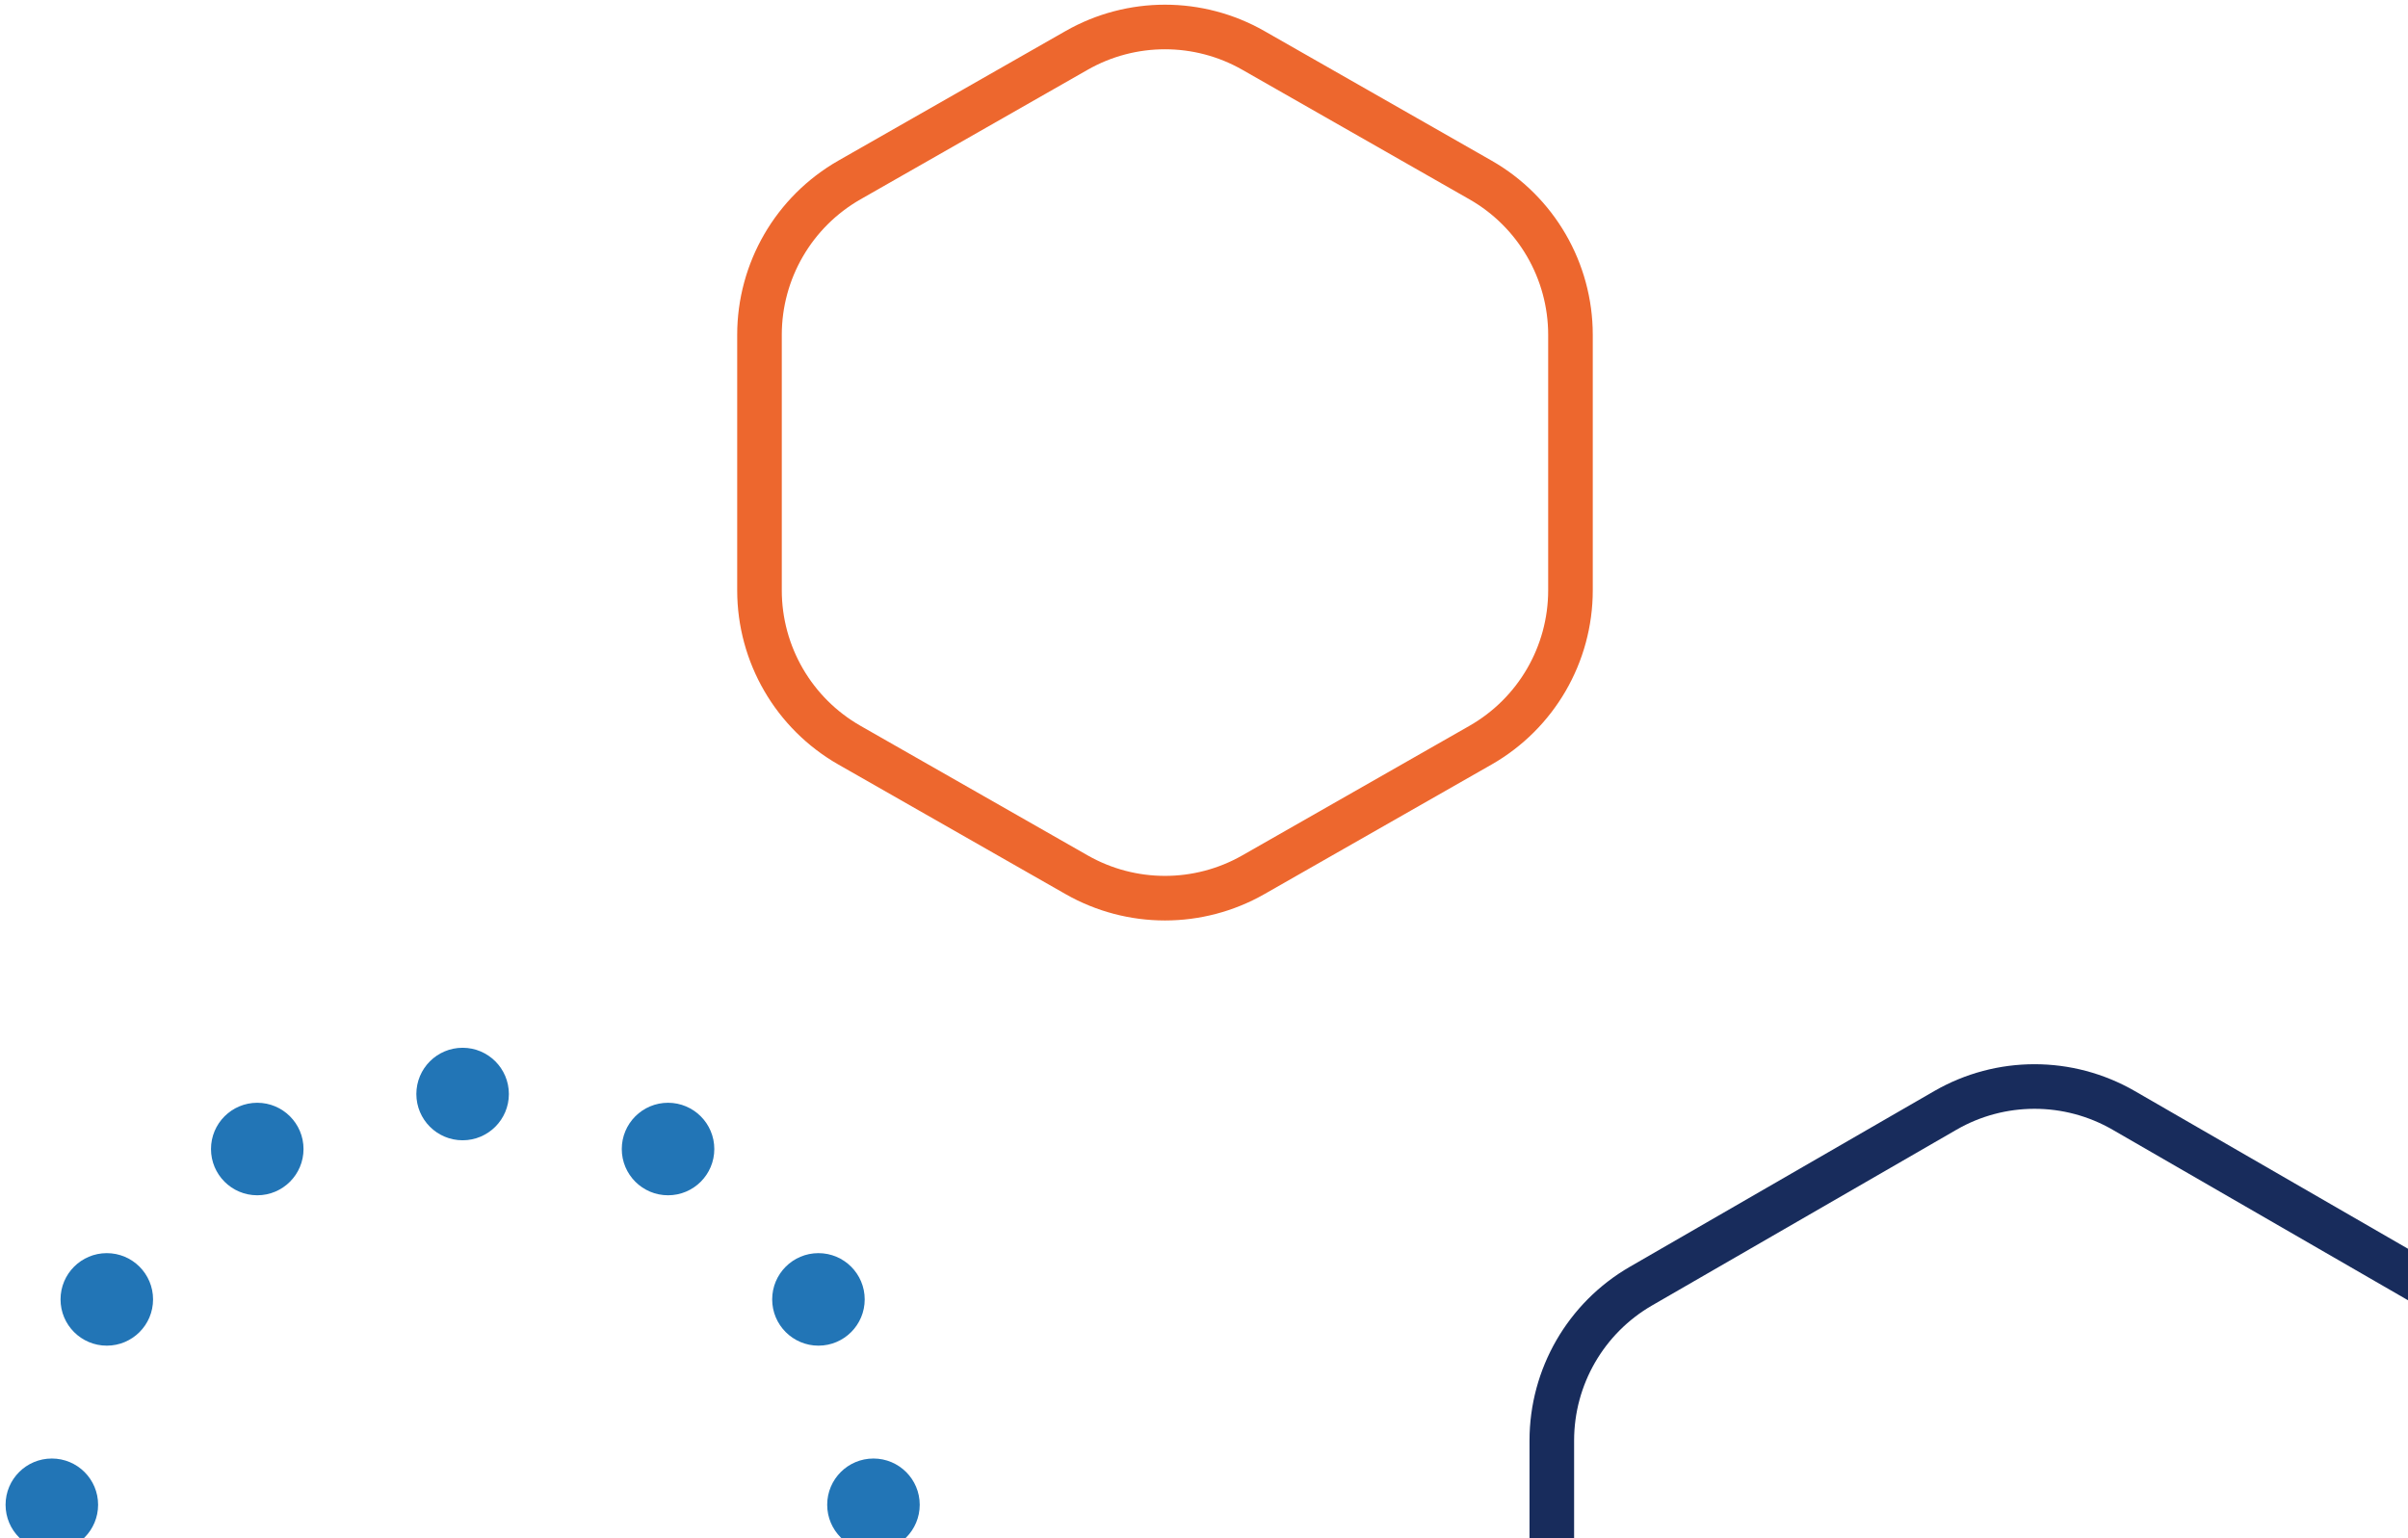<svg width="216" height="138" viewBox="0 0 216 138" fill="none" xmlns="http://www.w3.org/2000/svg">
<path d="M112.428 4.523C107.514 1.72 101.486 1.72 96.572 4.523L76.199 16.145C71.208 18.992 68.127 24.297 68.127 30.043V52.957C68.127 58.703 71.208 64.008 76.199 66.855L96.572 78.477C101.486 81.28 107.514 81.28 112.428 78.477L132.801 66.855C137.792 64.008 140.873 58.703 140.873 52.957V30.043C140.873 24.297 137.792 18.992 132.801 16.145L112.428 4.523Z" stroke="#ED672E" stroke-width="4"/>
<path d="M190.5 99.619C185.55 96.761 179.45 96.761 174.5 99.619L147.199 115.381C142.248 118.239 139.199 123.521 139.199 129.238V160.762C139.199 166.479 142.248 171.761 147.199 174.619L174.5 190.381C179.45 193.239 185.55 193.239 190.5 190.381L217.801 174.619C222.752 171.761 225.801 166.479 225.801 160.762V129.238C225.801 123.521 222.752 118.239 217.801 115.381L190.5 99.619Z" stroke="#182C5C" stroke-width="4"/>
<path d="M78.35 139.15C80.642 139.15 82.5 137.292 82.5 135C82.5 132.708 80.642 130.85 78.35 130.85C76.058 130.85 74.2 132.708 74.2 135C74.2 137.292 76.058 139.15 78.35 139.15Z" fill="#2275B6"/>
<path d="M4.65 139.15C6.942 139.15 8.8 137.292 8.8 135C8.8 132.708 6.942 130.85 4.65 130.85C2.358 130.85 0.5 132.708 0.5 135C0.5 137.292 2.358 139.15 4.65 139.15Z" fill="#2275B6"/>
<path d="M73.415 120.725C75.707 120.725 77.565 118.867 77.565 116.575C77.565 114.283 75.707 112.425 73.415 112.425C71.123 112.425 69.265 114.283 69.265 116.575C69.265 118.867 71.123 120.725 73.415 120.725Z" fill="#2275B6"/>
<path d="M9.58 157.574C11.872 157.574 13.73 155.716 13.73 153.424C13.73 151.133 11.872 149.274 9.58 149.274C7.288 149.274 5.43 151.133 5.43 153.424C5.43 155.716 7.288 157.574 9.58 157.574Z" fill="#2275B6"/>
<path d="M59.924 107.234C62.216 107.234 64.074 105.376 64.074 103.084C64.074 100.792 62.216 98.934 59.924 98.934C57.632 98.934 55.774 100.792 55.774 103.084C55.774 105.376 57.632 107.234 59.924 107.234Z" fill="#2275B6"/>
<path d="M23.076 171.061C25.368 171.061 27.226 169.203 27.226 166.911C27.226 164.619 25.368 162.761 23.076 162.761C20.784 162.761 18.926 164.619 18.926 166.911C18.926 169.203 20.784 171.061 23.076 171.061Z" fill="#2275B6"/>
<path d="M41.497 102.3C43.789 102.3 45.647 100.442 45.647 98.15C45.647 95.858 43.789 94 41.497 94C39.205 94 37.347 95.858 37.347 98.15C37.347 100.442 39.205 102.3 41.497 102.3Z" fill="#2275B6"/>
<path d="M41.497 176C43.789 176 45.647 174.142 45.647 171.85C45.647 169.558 43.789 167.7 41.497 167.7C39.205 167.7 37.347 169.558 37.347 171.85C37.347 174.142 39.205 176 41.497 176Z" fill="#2275B6"/>
<path d="M23.076 107.234C25.368 107.234 27.226 105.376 27.226 103.084C27.226 100.792 25.368 98.934 23.076 98.934C20.784 98.934 18.926 100.792 18.926 103.084C18.926 105.376 20.784 107.234 23.076 107.234Z" fill="#2275B6"/>
<path d="M9.58 120.725C11.872 120.725 13.73 118.867 13.73 116.575C13.73 114.283 11.872 112.425 9.58 112.425C7.288 112.425 5.43 114.283 5.43 116.575C5.43 118.867 7.288 120.725 9.58 120.725Z" fill="#2275B6"/>
<path d="M73.415 157.574C75.707 157.574 77.565 155.716 77.565 153.424C77.565 151.133 75.707 149.274 73.415 149.274C71.123 149.274 69.265 151.133 69.265 153.424C69.265 155.716 71.123 157.574 73.415 157.574Z" fill="#2275B6"/>
</svg>
